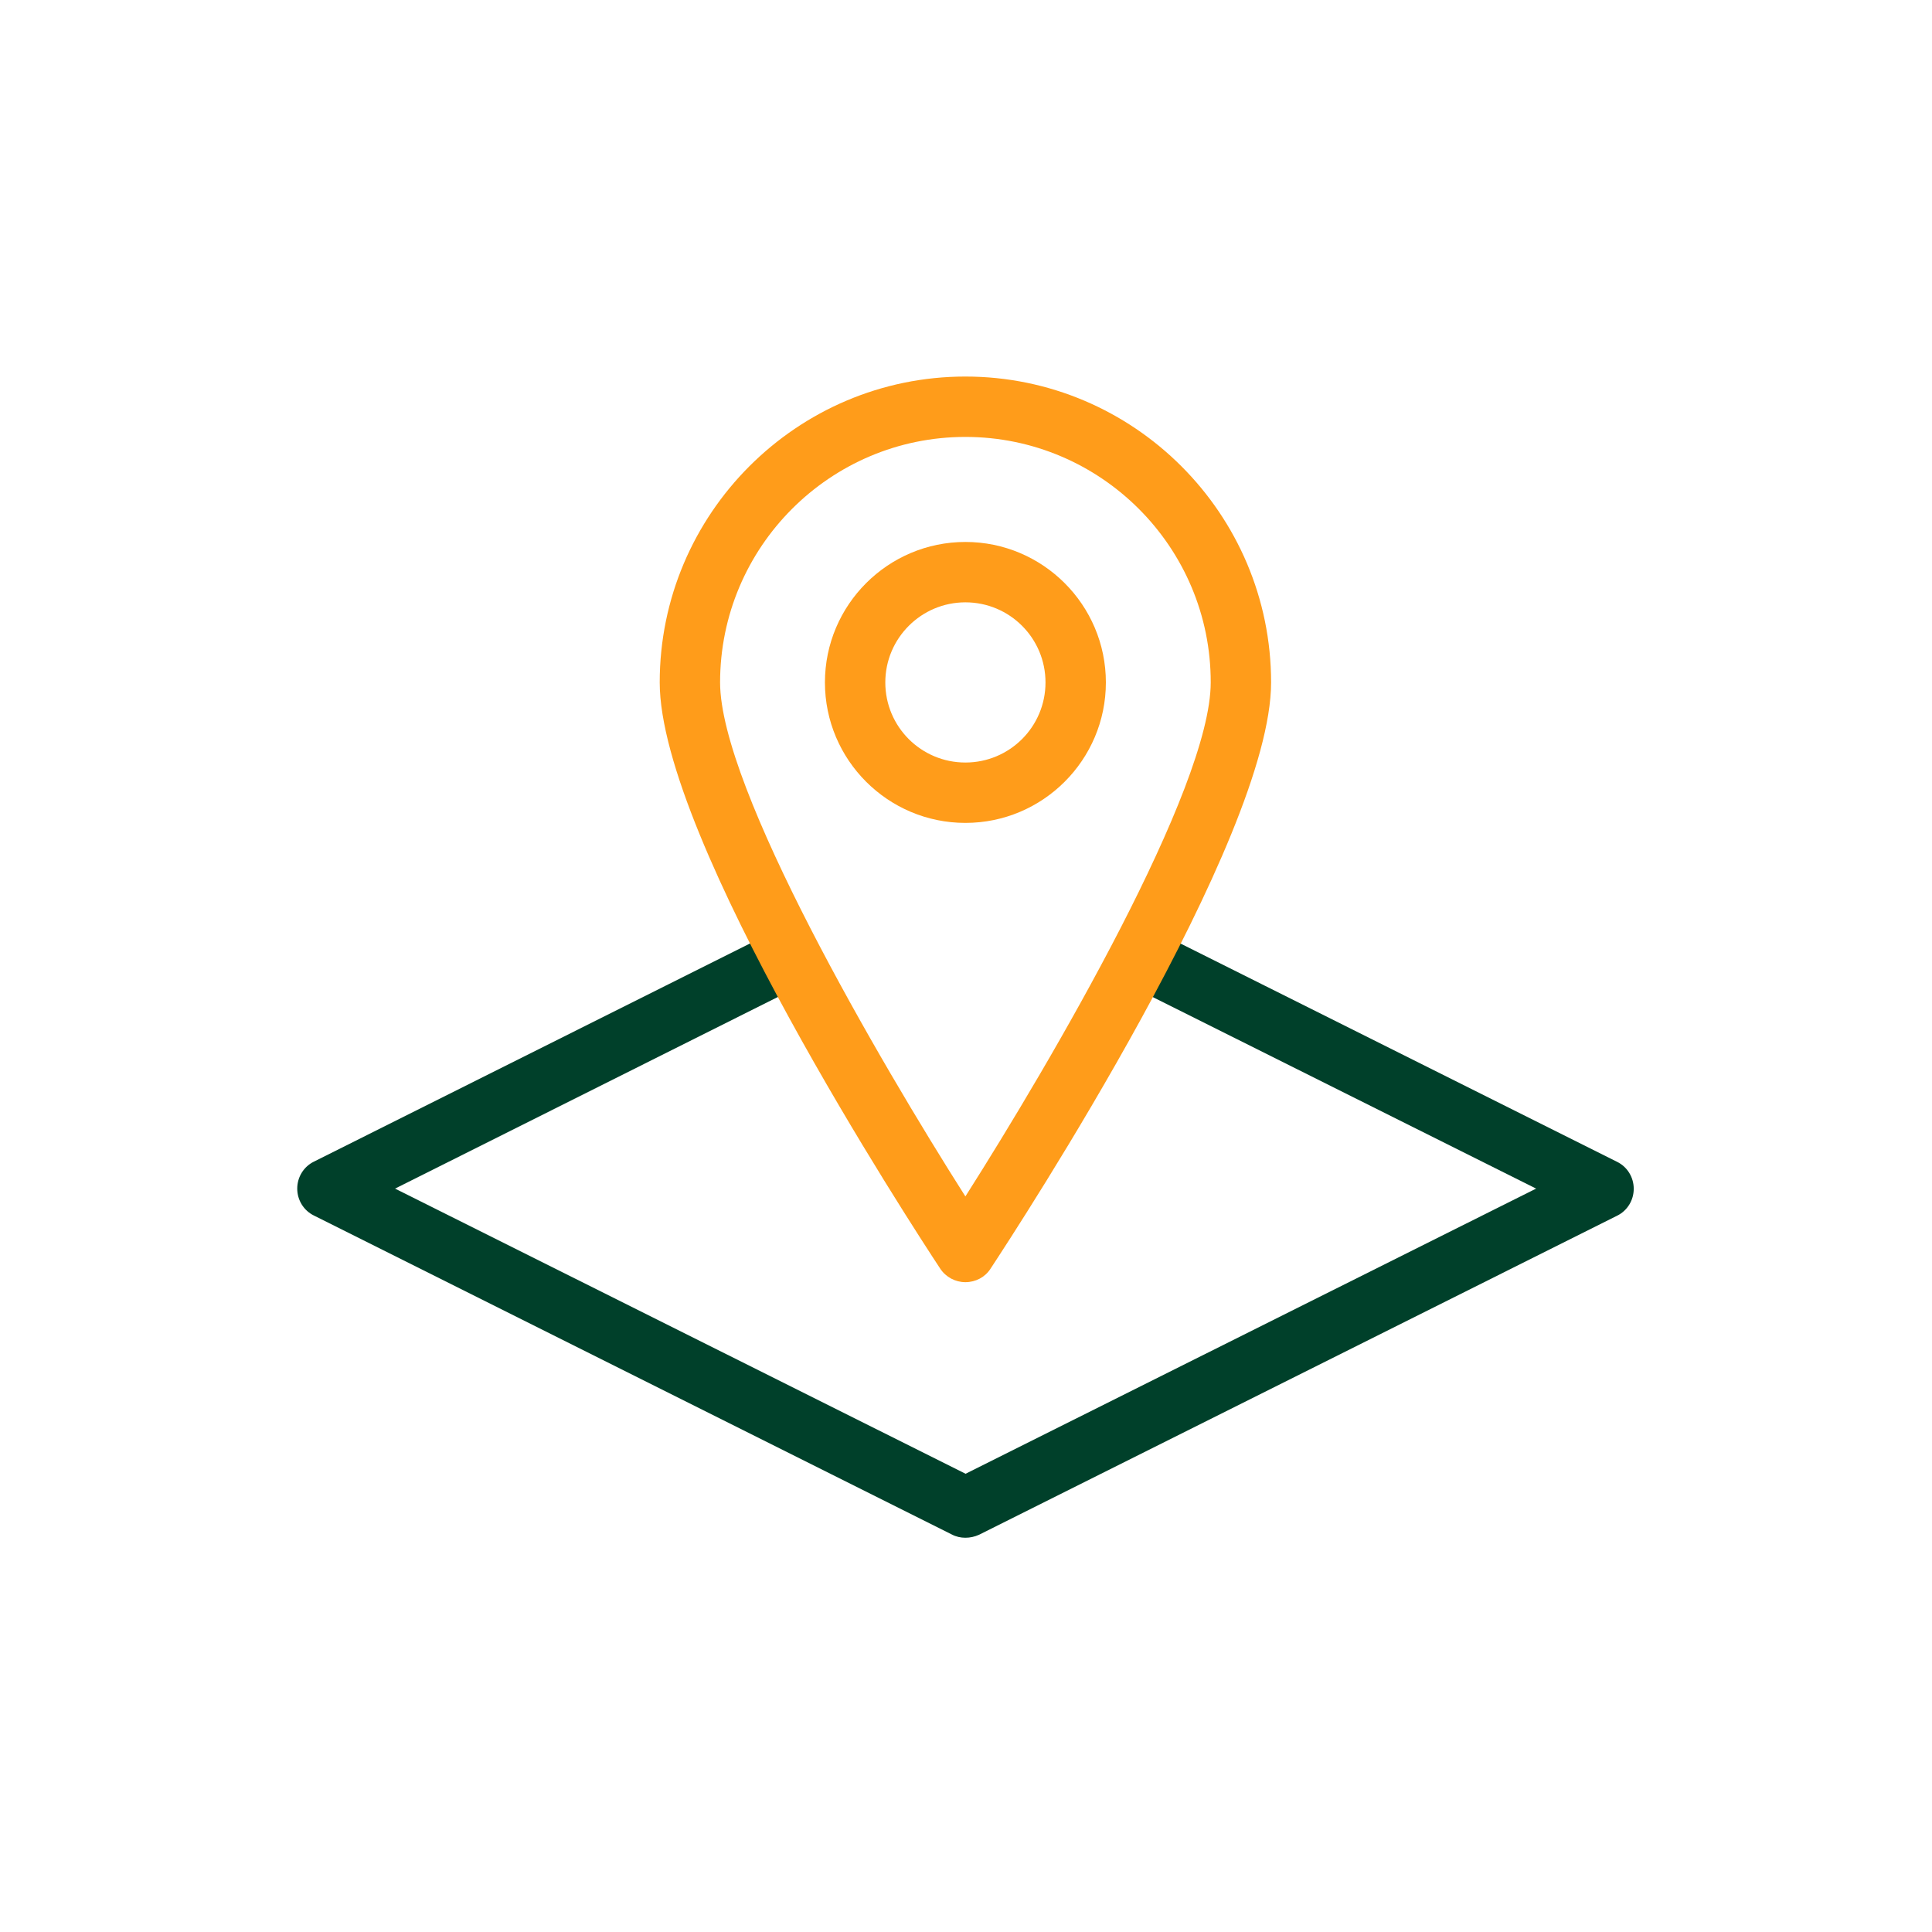 <svg width="60" height="60" viewBox="0 0 60 60" fill="none" xmlns="http://www.w3.org/2000/svg">
<path d="M29.981 47.756C29.837 47.756 29.694 47.725 29.562 47.656L9.75 37.75C9.431 37.594 9.231 37.269 9.231 36.913C9.231 36.556 9.431 36.231 9.75 36.075L24.031 28.931L24.869 30.606L12.269 36.913L29.987 45.769L47.706 36.913L35.019 30.575L35.856 28.9L50.219 36.081C50.538 36.237 50.737 36.562 50.737 36.919C50.737 37.275 50.538 37.6 50.219 37.756L30.406 47.663C30.269 47.725 30.125 47.756 29.981 47.756Z" fill="#00402A"/>
<path d="M29.981 39.819C29.669 39.819 29.375 39.663 29.2 39.4C28.312 38.05 20.488 26.062 20.488 21.194C20.488 15.956 24.75 11.694 29.981 11.694C35.212 11.694 39.475 15.956 39.475 21.194C39.475 26.062 31.65 38.05 30.762 39.4C30.594 39.663 30.3 39.819 29.981 39.819ZM29.981 13.569C25.781 13.569 22.363 16.988 22.363 21.194C22.363 24.481 27.3 32.938 29.981 37.156C32.663 32.938 37.6 24.488 37.6 21.194C37.606 16.994 34.188 13.569 29.981 13.569Z" fill="#FF9C1A"/>
<path d="M29.981 25.556C27.575 25.556 25.619 23.6 25.619 21.194C25.619 18.788 27.575 16.831 29.981 16.831C32.387 16.831 34.344 18.788 34.344 21.194C34.344 23.6 32.387 25.556 29.981 25.556ZM29.981 18.706C28.612 18.706 27.494 19.819 27.494 21.194C27.494 22.569 28.606 23.681 29.981 23.681C31.356 23.681 32.469 22.569 32.469 21.194C32.469 19.819 31.356 18.706 29.981 18.706Z" fill="#FF9C1A"/>
</svg>
